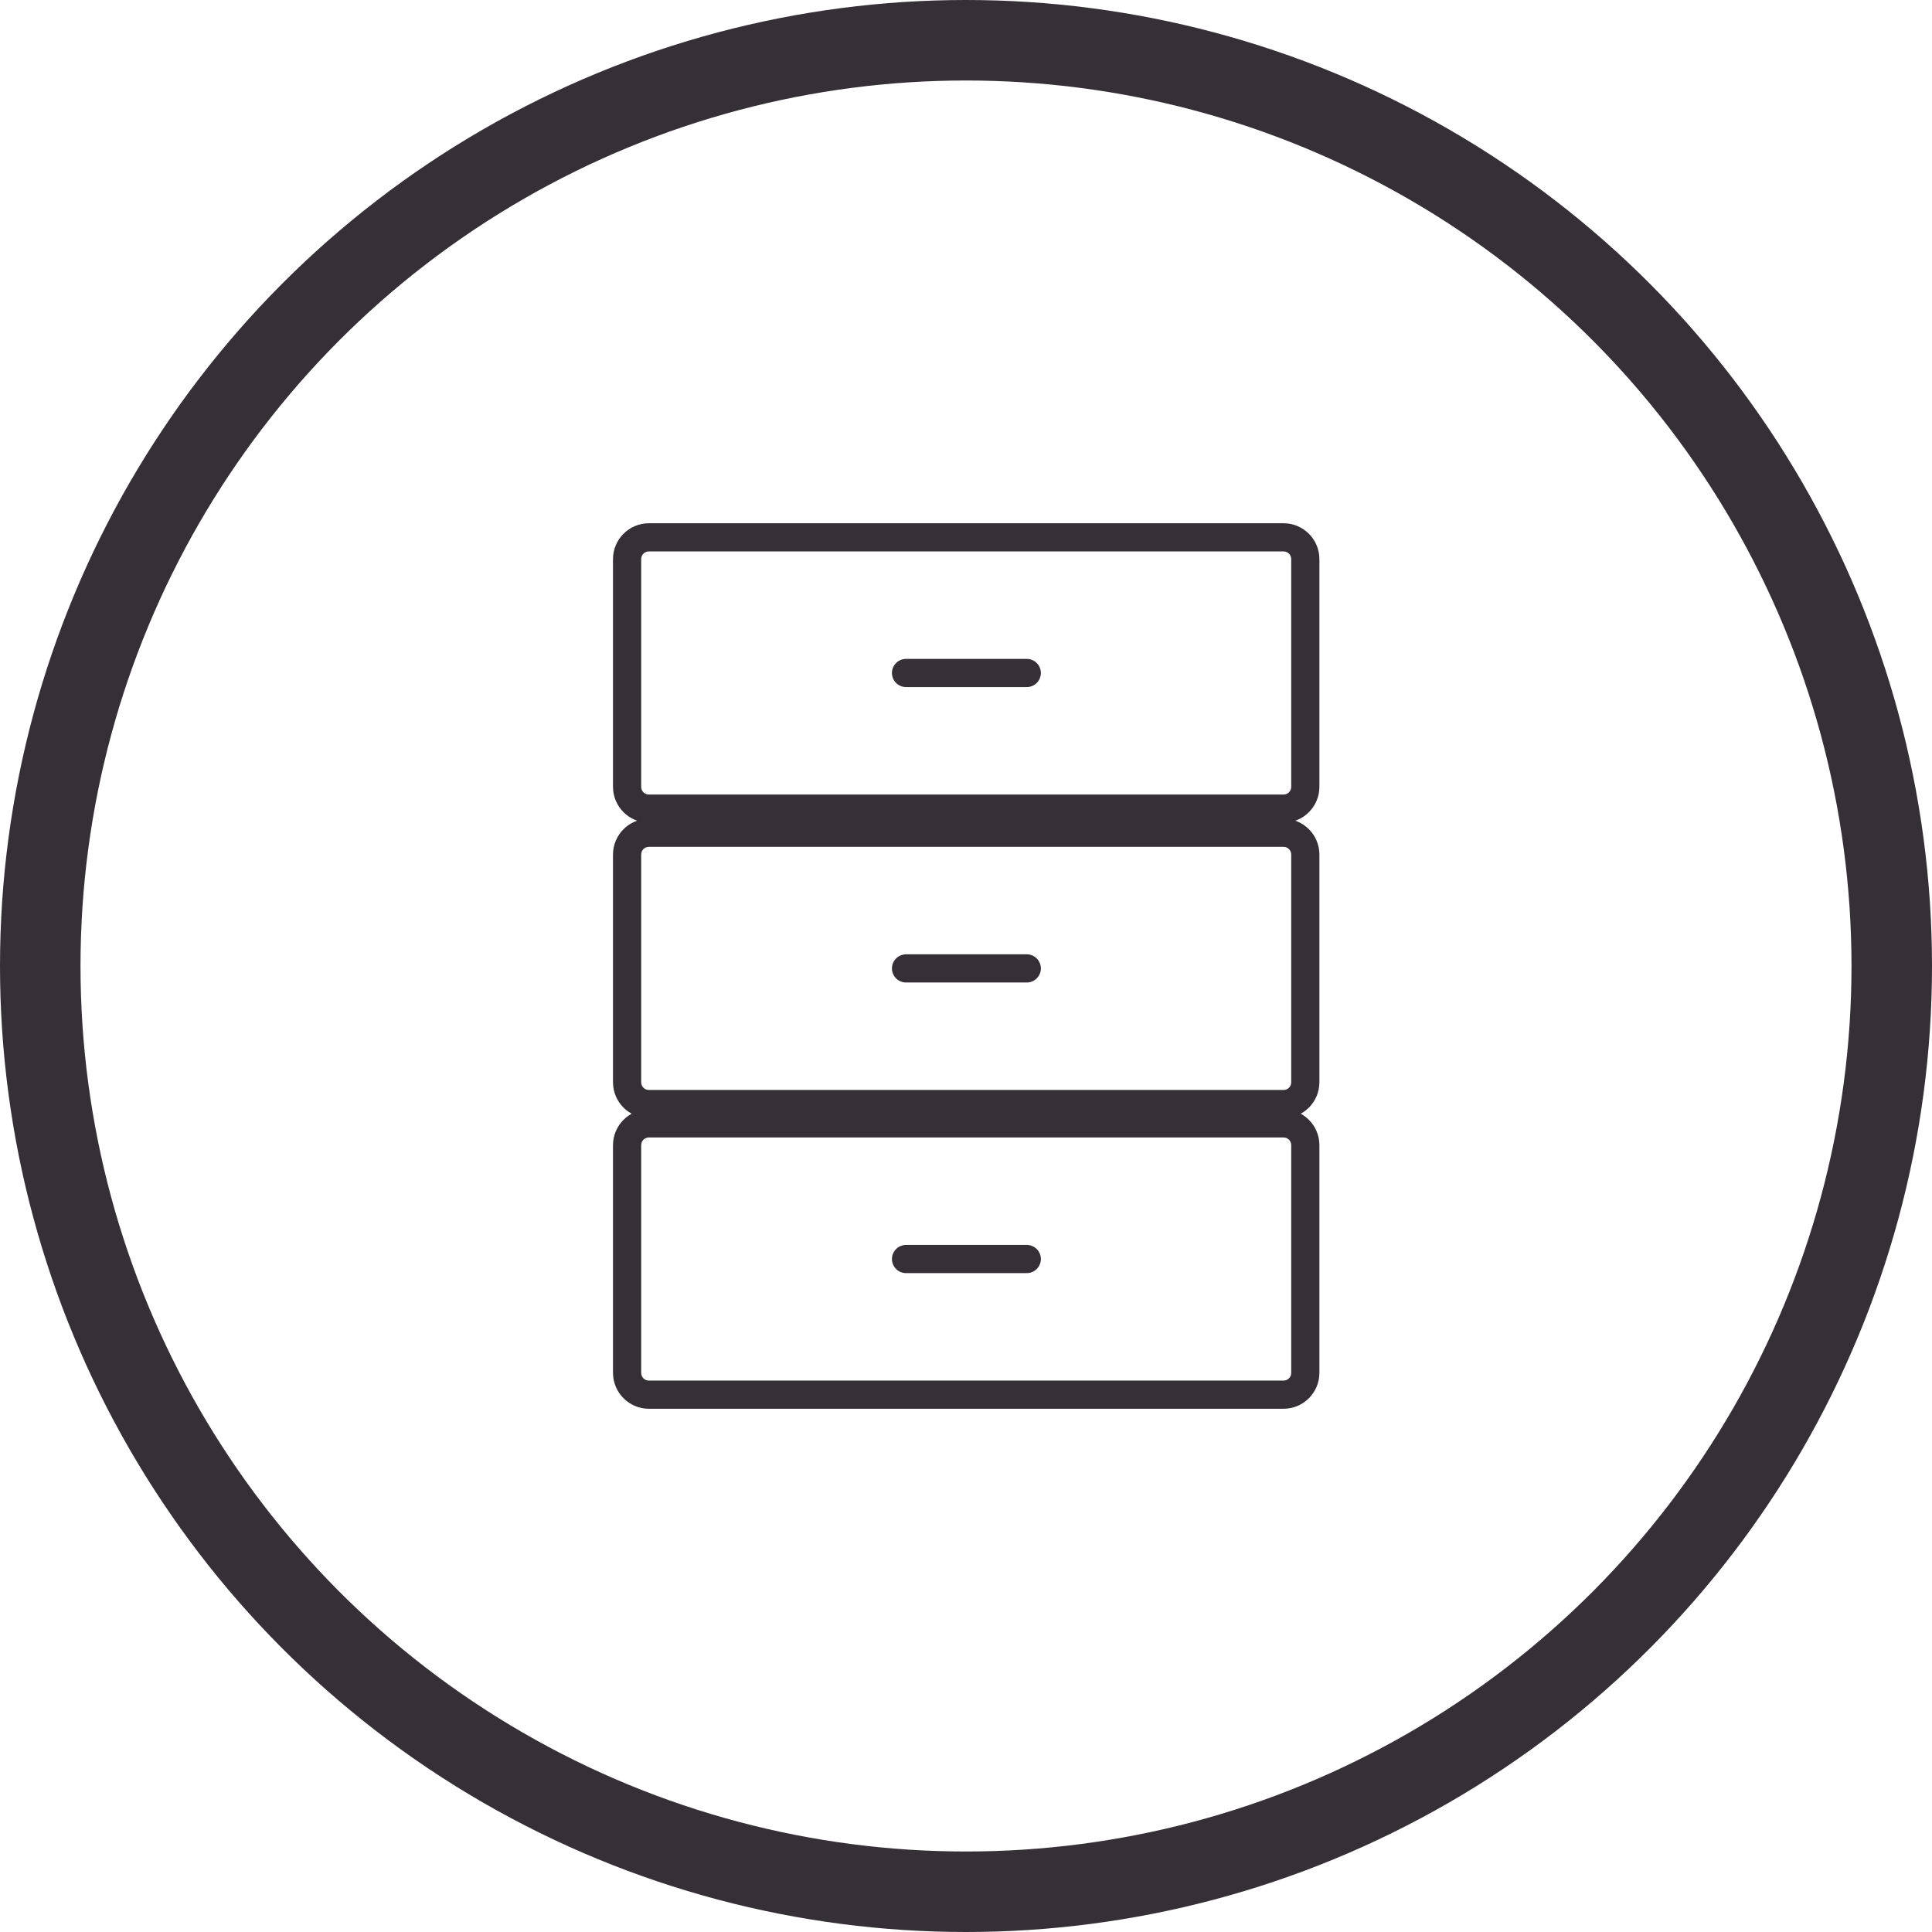 <?xml version="1.0" encoding="UTF-8"?>
<svg id="Layer_1" data-name="Layer 1" xmlns="http://www.w3.org/2000/svg" xmlns:xlink="http://www.w3.org/1999/xlink" viewBox="0 0 48 48">
  <defs>
    <style>
      .cls-1, .cls-2, .cls-3 {
        fill: none;
      }

      .cls-2 {
        stroke-width: 2px;
      }

      .cls-2, .cls-3 {
        stroke: #352f36;
      }

      .cls-3 {
        stroke-linecap: round;
        stroke-miterlimit: 10;
        stroke-width: .7px;
      }

      .cls-4 {
        fill: #352f36;
      }

      .cls-5 {
        clip-path: url(#clippath);
      }
    </style>
    <clipPath id="clippath">
      <rect class="cls-1" x="15.23" y="13" width="17.55" height="22"/>
    </clipPath>
  </defs>
  <circle class="cls-2" cx="24" cy="24" r="23"/>
  <g class="cls-5">
    <g>
      <path class="cls-4" d="M31.89,21.04c.11,0,.19.09.19.19v5.66c0,.11-.09.19-.19.19h-15.77c-.11,0-.19-.09-.19-.19v-5.66c0-.11.09-.19.19-.19h15.77ZM31.89,20.34h-15.77c-.49,0-.89.4-.89.89v5.66c0,.49.4.89.89.89h15.77c.49,0,.89-.4.89-.89v-5.66c0-.49-.4-.89-.89-.89Z"/>
      <path class="cls-3" d="M22.51,24.06h3"/>
      <path class="cls-4" d="M31.89,28.26c.11,0,.19.09.19.19v5.66c0,.11-.09.19-.19.19h-15.77c-.11,0-.19-.09-.19-.19v-5.66c0-.11.09-.19.19-.19h15.77ZM31.89,27.56h-15.77c-.49,0-.89.4-.89.89v5.66c0,.49.4.89.89.89h15.77c.49,0,.89-.4.89-.89v-5.66c0-.49-.4-.89-.89-.89Z"/>
      <path class="cls-3" d="M22.51,31.28h3"/>
      <path class="cls-4" d="M31.89,13.7c.11,0,.19.09.19.19v5.66c0,.11-.09.19-.19.19h-15.77c-.11,0-.19-.09-.19-.19v-5.66c0-.11.09-.19.19-.19h15.77ZM31.89,13h-15.77c-.49,0-.89.4-.89.89v5.66c0,.49.4.89.89.89h15.77c.49,0,.89-.4.89-.89v-5.66c0-.49-.4-.89-.89-.89Z"/>
      <path class="cls-3" d="M22.51,16.72h3"/>
    </g>
  </g>
</svg>